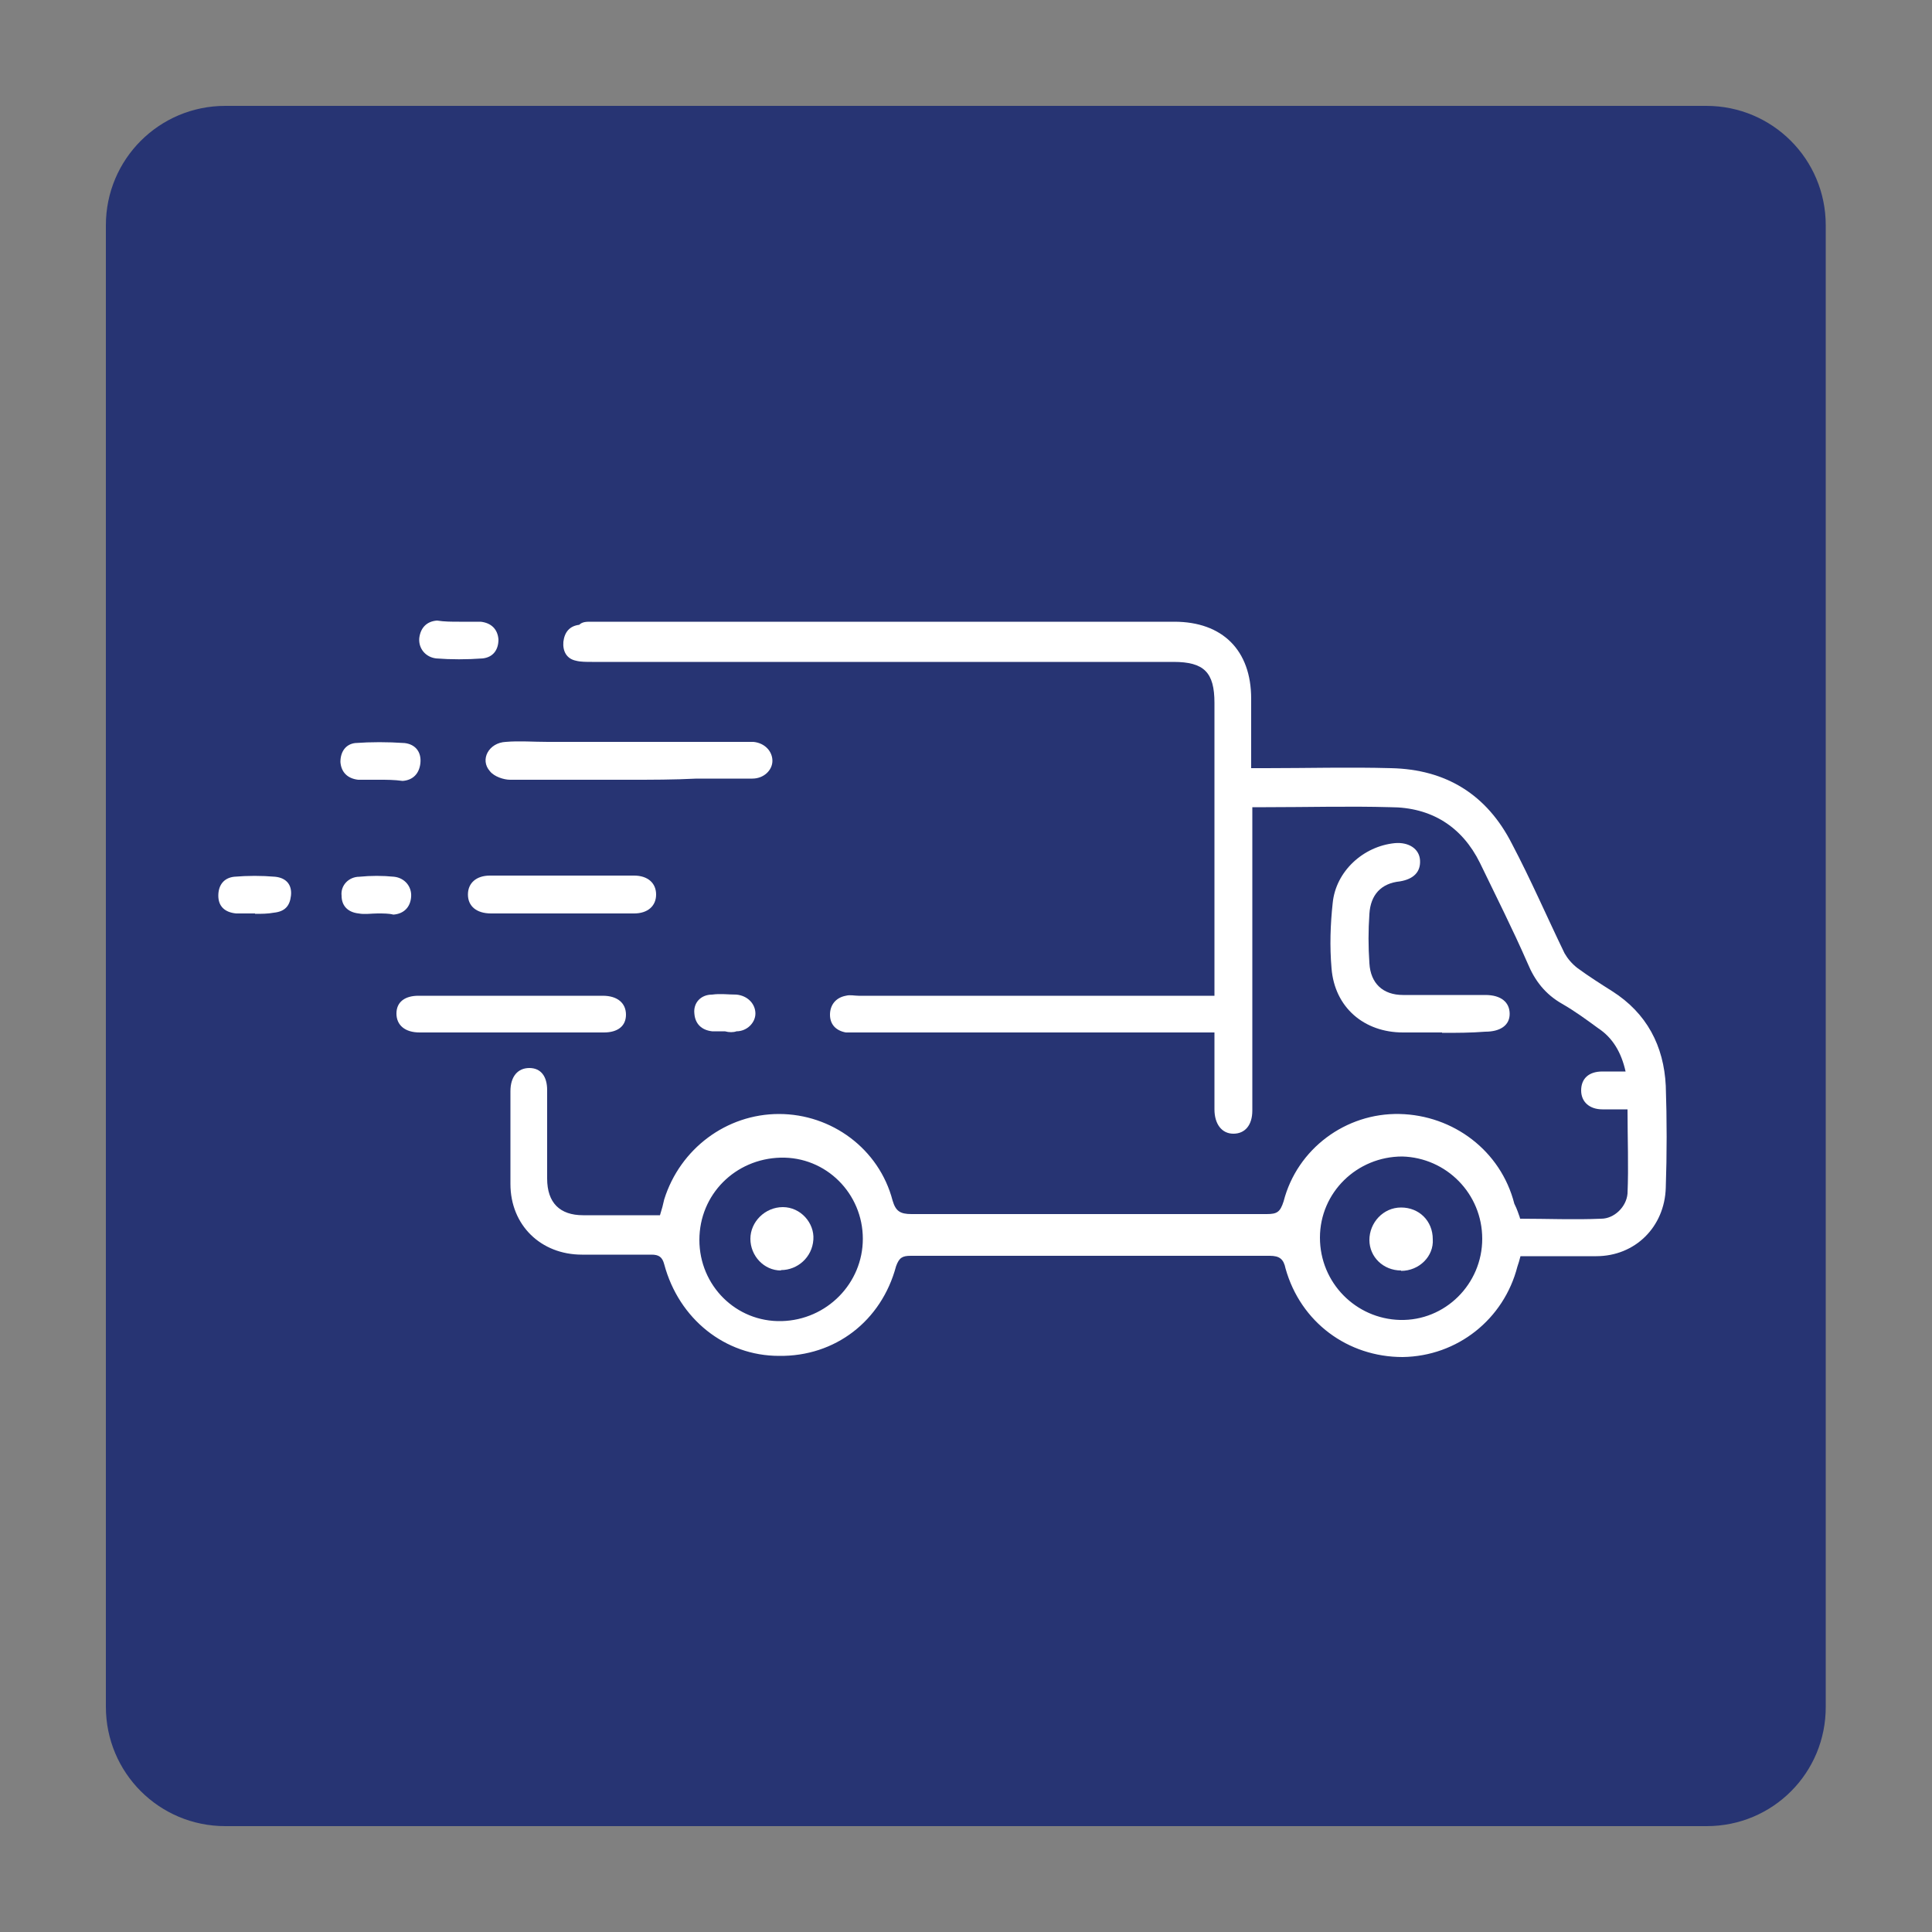 <svg xmlns="http://www.w3.org/2000/svg" xmlns:xlink="http://www.w3.org/1999/xlink" id="Capa_1" viewBox="0 0 500 500"><rect x="0" y="0" width="500" height="500" fill="#808080" stroke="none"/><defs><style>      .st0 {        fill: #fff;      }      .st1 {        fill: #273473;      }    </style></defs><path class="st1" d="M441.7,472.6H58.3c-17.1,0-30.9-13.8-30.9-30.9V58.3c0-17.1,13.8-30.9,30.9-30.9h383.3c17.1,0,30.9,13.8,30.9,30.9v383.3c.1,17.2-13.7,31-30.8,31Z"></path><g id="MREIcD"><g><path class="st0" d="M393.4,315.4c7.1,0,13.9.3,21,0,3.3,0,6.5-3,6.8-6.5.3-7.1,0-14.2,0-21.8h-6.5c-3.3,0-5.5-1.9-5.5-4.9s1.9-4.9,5.5-4.9h6c-1.1-4.9-3.3-8.7-7.1-11.2-3-2.2-6-4.4-9.3-6.3-4.4-2.5-7.1-6-9-10.6-3.8-8.7-8.2-17.4-12.3-25.9-4.6-9.3-12.5-14.4-23.2-14.4-10.6-.3-21.3,0-32.2,0h-3.5v78.5c0,3.8-1.9,6-4.9,6s-4.9-2.5-4.9-6.3v-19.9h-95.4c-2.7-.5-4.1-2.2-4.1-4.6s1.4-4.4,4.1-4.9c1.1-.3,2.2,0,3.3,0h92.1v-75.8c0-7.9-2.7-10.6-10.6-10.6h-150.5c-1.4,0-3,0-4.1-.3-2.5-.5-3.5-2.5-3.3-4.9.3-2.5,1.6-4.1,4.1-4.4.8-.8,1.9-.8,3-.8h151c12.5,0,19.9,7.4,19.9,19.9v18h3.8c10.9,0,21.5-.3,32.4,0,14.2.3,24.8,6.8,31.3,19.6,4.9,9.3,9,18.8,13.6,28.3.8,1.4,1.9,2.7,3.3,3.8,3,2.2,6,4.1,9,6,9,5.7,13.4,14.2,13.9,24.5.3,8.7.3,17.7,0,26.4-.3,10.1-7.9,17.7-18,17.7h-19.6c-.3,1.1-.5,1.9-.8,2.7-3.5,13.6-15.5,23.2-29.7,23.4-14.2,0-26.4-9-30.3-22.9-.5-2.5-1.6-3.3-4.1-3.3h-92.9c-2.2,0-3,.5-3.8,2.7-3.8,14.2-15.8,23.4-30.3,23.2-13.9,0-25.9-9.5-29.7-23.7-.5-1.9-1.4-2.5-3.3-2.5h-18c-10.6,0-18.5-7.6-18.5-18.3v-24c0-3.8,1.9-6,4.9-6s4.6,2.2,4.6,5.7v22.9c0,6.3,3.3,9.5,9.3,9.5h19.9c.5-1.6.8-2.7,1.1-4.1,4.1-13.1,16.1-22.1,29.7-22.1s25.9,9,29.4,22.4c.8,2.7,1.9,3.5,4.9,3.5h91.9c2.7,0,3.5-.5,4.4-3.3,3.5-13.6,16.1-22.9,30-22.6,13.9.3,26.2,9.5,29.7,23.2.8,1.6,1.1,2.7,1.4,3.5ZM383.6,320.6c0-11.7-9.3-21-20.7-21.3-11.7,0-21.3,9.3-21.3,21s9.3,21,20.7,21.3c11.7.3,21.3-9.3,21.3-21ZM223.3,320.6c0-11.7-9.5-21.3-21.3-21-11.7.3-21,9.5-21,21.3s9.5,21.3,21.3,21c11.7-.3,21-9.8,21-21.3Z"></path><path class="st0" d="M373.2,267.2h-10.1c-10.1,0-17.7-6.5-18.5-16.6-.5-5.7-.3-11.4.3-16.9.8-8.2,7.9-14.7,16.1-15.5,3.5-.3,6.3,1.4,6.5,4.4s-1.6,4.9-5.2,5.5c-4.9.5-7.6,3.5-7.9,8.4-.3,4.4-.3,8.4,0,12.8.3,5.2,3.5,8.2,8.7,8.2h21.3c4.1,0,6.3,1.9,6.3,4.9s-2.5,4.6-6.3,4.6c-3.8.3-7.4.3-11.2.3Z"></path><path class="st0" d="M162.8,201.8h-30.8c-1.6,0-4.1-.8-5.2-2.2-2.7-3-.3-7.4,4.1-7.6,3.5-.3,7.1,0,10.9,0h53.2c3,.3,4.9,2.5,4.9,4.9s-2.2,4.6-5.2,4.6h-14.4c-6,.3-11.7.3-17.4.3Z"></path><path class="st0" d="M132,267.2h-23.4c-3.8,0-6-1.9-6-4.9s2.2-4.6,5.7-4.6h47.7c3.8,0,6,1.9,6,4.9s-2.2,4.6-5.7,4.6h-24.3Z"></path><path class="st0" d="M145.4,236.4h-18.3c-3.8,0-6-1.9-6-4.9s2.2-4.9,5.7-4.9h37.3c3.5,0,5.7,1.9,5.7,4.9s-2.2,4.9-5.7,4.9h-18.8Z"></path><path class="st0" d="M98.2,201.8h-5.5c-2.7-.3-4.4-1.9-4.6-4.6,0-2.7,1.4-4.6,3.8-4.9,4.1-.3,8.4-.3,12.8,0,2.7.3,4.4,2.2,4.1,5.2-.3,2.7-1.9,4.4-4.6,4.6-2.2-.3-4.1-.3-6-.3h0Z"></path><path class="st0" d="M118.9,160.9h5.5c2.7.3,4.4,1.9,4.6,4.6,0,2.7-1.4,4.6-4.1,4.9-4.1.3-8.2.3-12,0-2.7-.3-4.6-2.5-4.4-5.2.3-2.7,1.9-4.4,4.6-4.6,1.9.3,3.8.3,5.7.3h0Z"></path><path class="st0" d="M66,236.4h-4.9c-3-.3-4.6-1.9-4.6-4.6s1.4-4.6,4.1-4.9c3.5-.3,7.1-.3,10.6,0,3,.3,4.4,2.2,4.1,4.9s-1.6,4.1-4.4,4.4c-1.6.3-3.3.3-4.9.3h0Z"></path><path class="st0" d="M97.7,236.4c-1.6,0-3.3.3-4.9,0-2.7-.3-4.4-1.9-4.4-4.6-.3-2.7,1.9-4.9,4.6-4.9,3-.3,6-.3,9,0,2.7.3,4.6,2.5,4.4,5.2s-1.9,4.4-4.6,4.6c-1.1-.3-2.5-.3-4.1-.3Z"></path><path class="st0" d="M187.6,266.9h-3.3c-2.7-.3-4.4-1.9-4.6-4.6-.3-2.7,1.6-4.9,4.6-4.9,2.2-.3,4.1,0,6.3,0,3,.3,4.9,2.5,4.9,4.9s-2.2,4.6-4.9,4.6c-.8.3-1.9.3-3,0h0Z"></path><path class="st0" d="M362.6,328.8c-4.6,0-8.2-3.5-8.2-7.9s3.5-8.4,8.2-8.4,8.2,3.5,8.2,8.2c.3,4.4-3.5,8.2-8.2,8.2Z"></path><path class="st0" d="M202.1,328.8c-4.4,0-7.9-3.8-7.9-8.2s3.8-8.2,8.4-8.2,8.2,4.1,7.9,8.4c-.3,4.6-4.1,7.9-8.4,7.9Z"></path></g></g></svg>
